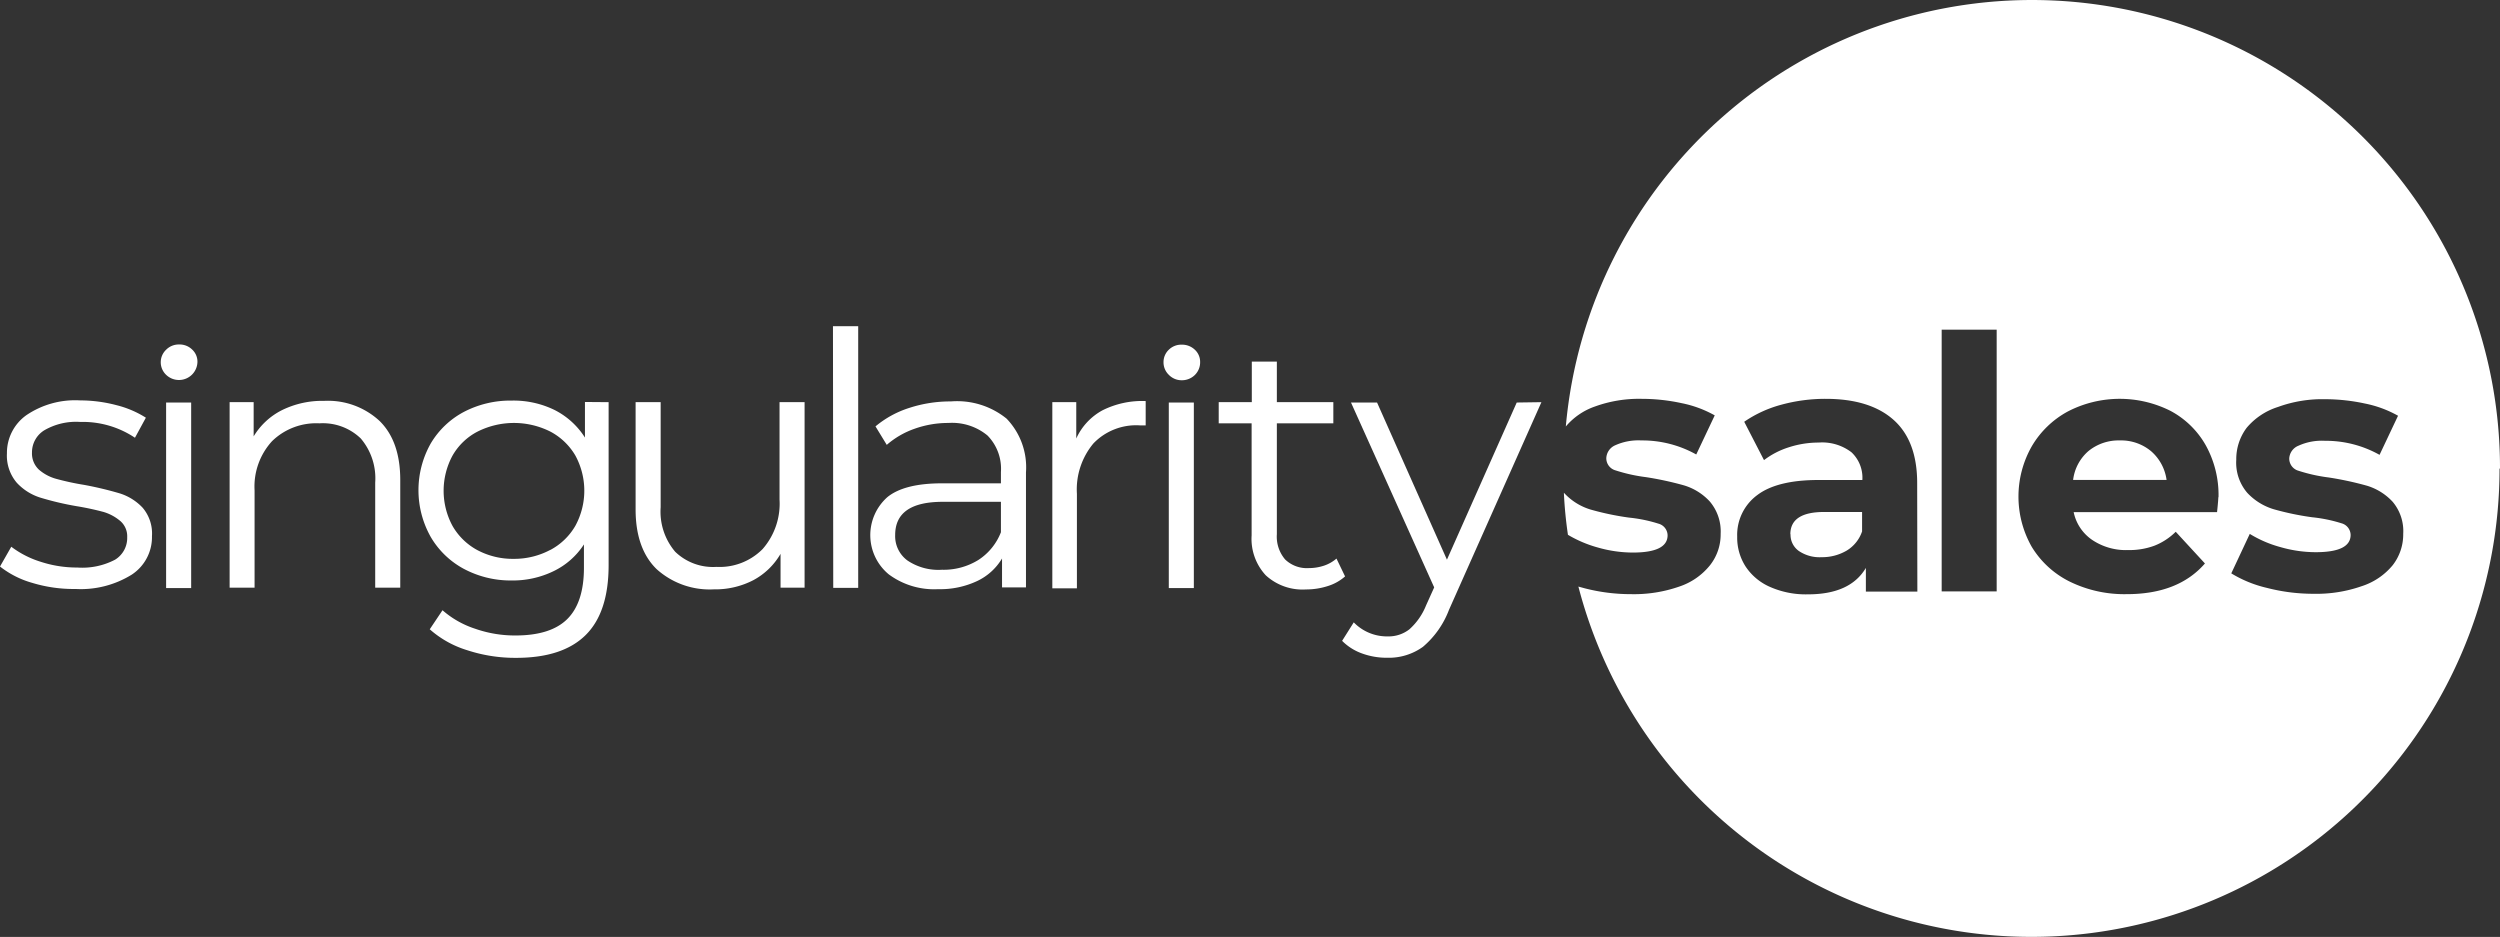 <svg xmlns="http://www.w3.org/2000/svg" width="270.45" height="101.355" viewBox="0 0 270.45 101.355">
  <rect x="0" y="0" width="270.45" height="101.355" fill="#333333" stroke="none"/>
  <g id="logo-singularity-sales" transform="translate(0 0.056)">
    <path id="Pfad_1" d="M309,479.94a13.111,13.111,0,0,1-3.22-1.37,45.223,45.223,0,0,1-.44-4.55l.06.06a6.4,6.4,0,0,0,2.84,1.76,30,30,0,0,0,4.16.87,15.551,15.551,0,0,1,3.16.65,1.33,1.33,0,0,1,1,1.26c0,1.25-1.26,1.87-3.77,1.87a13.888,13.888,0,0,1-3.79-.55Zm20.86-1.43a2.14,2.14,0,0,0,.9,1.81,4,4,0,0,0,2.46.67,5.22,5.22,0,0,0,2.71-.71,3.87,3.87,0,0,0,1.67-2.08v-2.1h-4.1q-3.66,0-3.66,2.41Zm40.7-5.88H360.43a4.9,4.9,0,0,1,1.67-3.13,5.16,5.16,0,0,1,3.4-1.14,5.06,5.06,0,0,1,3.36,1.16,5,5,0,0,1,1.68,3.11Zm0,0H360.43a4.9,4.9,0,0,1,1.67-3.13,5.16,5.16,0,0,1,3.4-1.14,5.06,5.06,0,0,1,3.36,1.16,5,5,0,0,1,1.68,3.11Zm36-1.22a50.64,50.64,0,0,1-99.65,12.76l.7.19a19.92,19.92,0,0,0,5,.63,14.839,14.839,0,0,0,5.21-.82,7.17,7.17,0,0,0,3.33-2.31,5.37,5.37,0,0,0,1.15-3.39,5,5,0,0,0-1.18-3.51,6.22,6.22,0,0,0-2.79-1.74,34.912,34.912,0,0,0-4.12-.89,17.824,17.824,0,0,1-3.28-.73,1.36,1.36,0,0,1-1-1.33,1.59,1.59,0,0,1,.95-1.38,6.109,6.109,0,0,1,2.86-.53,11.94,11.94,0,0,1,5.92,1.52l2-4.23a12.119,12.119,0,0,0-3.57-1.32,20.429,20.429,0,0,0-4.33-.47,14,14,0,0,0-5.09.84,7.22,7.22,0,0,0-3.12,2.15,50.63,50.63,0,0,1,101.06,4.56Zm-63,1.56c0-3.05-.86-5.33-2.56-6.84s-4.15-2.27-7.33-2.27a18.07,18.07,0,0,0-4.82.64,13,13,0,0,0-4,1.84l2.14,4.15a8.75,8.75,0,0,1,2.69-1.39,10.422,10.422,0,0,1,3.22-.51,5.21,5.21,0,0,1,3.55,1.05,3.77,3.77,0,0,1,1.18,3H332.9q-4.5,0-6.65,1.64a5.36,5.36,0,0,0-2.16,4.5A5.769,5.769,0,0,0,325,482a6.07,6.07,0,0,0,2.65,2.21,9.581,9.581,0,0,0,4.1.8q4.57,0,6.26-2.86v2.56h5.57Zm8.6-16.59h-5.95v28.31h5.95Zm24,18.12a11.09,11.09,0,0,0-1.39-5.63,9.52,9.52,0,0,0-3.83-3.72,12.22,12.22,0,0,0-11.05.06,10.06,10.06,0,0,0-3.93,3.78,11,11,0,0,0,0,10.89,10,10,0,0,0,4.12,3.76,13.45,13.45,0,0,0,6.15,1.35c3.71,0,6.53-1.1,8.46-3.32l-3.16-3.43a6.831,6.831,0,0,1-2.31,1.51,7.832,7.832,0,0,1-2.84.47,6.54,6.54,0,0,1-3.89-1.1,4.81,4.81,0,0,1-2-3H376c.11-1.01.14-1.54.14-1.62ZM395,481.86a5.42,5.42,0,0,0,1.14-3.39A4.92,4.92,0,0,0,395,475a6.25,6.25,0,0,0-2.78-1.74,35.385,35.385,0,0,0-4.12-.89,17.769,17.769,0,0,1-3.29-.73,1.37,1.37,0,0,1-1-1.33,1.58,1.58,0,0,1,1-1.38,6.08,6.08,0,0,1,2.86-.53,11.88,11.88,0,0,1,5.91,1.52l2-4.23a12.119,12.119,0,0,0-3.57-1.32,20.5,20.5,0,0,0-4.33-.47,14,14,0,0,0-5.09.84A7.28,7.28,0,0,0,379.2,467a5.63,5.63,0,0,0-1.12,3.45,5,5,0,0,0,1.2,3.59,6.46,6.46,0,0,0,2.84,1.76,30.311,30.311,0,0,0,4.16.87,15.68,15.68,0,0,1,3.17.65,1.33,1.33,0,0,1,1,1.26c0,1.25-1.26,1.87-3.78,1.87a13.822,13.822,0,0,1-3.81-.55,12.567,12.567,0,0,1-3.32-1.43l-2,4.27a13.08,13.08,0,0,0,3.89,1.58,20,20,0,0,0,5,.63,14.8,14.8,0,0,0,5.21-.82A7.2,7.2,0,0,0,395,481.86Zm-26.16-12.34a5,5,0,0,1,1.68,3.11H360.43a4.9,4.9,0,0,1,1.67-3.13,5.16,5.16,0,0,1,3.4-1.14,5.06,5.06,0,0,1,3.36,1.16Zm1.68,3.11H360.43a4.9,4.9,0,0,1,1.67-3.13,5.16,5.16,0,0,1,3.4-1.14,5.06,5.06,0,0,1,3.36,1.16,5,5,0,0,1,1.68,3.11Zm0,0H360.43a4.9,4.9,0,0,1,1.67-3.13,5.16,5.16,0,0,1,3.4-1.14,5.06,5.06,0,0,1,3.36,1.16,5,5,0,0,1,1.68,3.11Z" transform="translate(-136.16 -420.77)" fill="#ffffff"/>
    <path id="Pfad_2" d="M139.65,483.77a10.06,10.06,0,0,1-3.49-1.77l1.22-2.14a10.3,10.3,0,0,0,3.16,1.62,12.64,12.64,0,0,0,4,.63,7.64,7.64,0,0,0,4.07-.85,2.75,2.75,0,0,0,1.31-2.43,2.18,2.18,0,0,0-.72-1.73,5,5,0,0,0-1.83-1,29.565,29.565,0,0,0-2.94-.63,32.2,32.2,0,0,1-3.93-.93,5.84,5.84,0,0,1-2.54-1.62,4.53,4.53,0,0,1-1.05-3.17,5,5,0,0,1,2.1-4.12,9.41,9.41,0,0,1,5.84-1.6,15.339,15.339,0,0,1,3.89.51,10.81,10.81,0,0,1,3.2,1.36l-1.18,2.17a10.14,10.14,0,0,0-5.91-1.71,6.84,6.84,0,0,0-3.91.91,2.8,2.8,0,0,0-1.32,2.4,2.4,2.4,0,0,0,.74,1.84,4.77,4.77,0,0,0,1.86,1,28.8,28.8,0,0,0,3.05.66,37.72,37.72,0,0,1,3.85.92,5.77,5.77,0,0,1,2.48,1.56,4.31,4.31,0,0,1,1,3.06,4.85,4.85,0,0,1-2.19,4.17,10.45,10.45,0,0,1-6.09,1.55A15.4,15.4,0,0,1,139.65,483.77Z" transform="translate(-136.16 -420.77)" fill="#ffffff"/>
    <path id="Pfad_3" d="M154.13,461.26a1.88,1.88,0,0,1-.58-1.37,1.85,1.85,0,0,1,.58-1.34,1.92,1.92,0,0,1,1.41-.57,1.94,1.94,0,0,1,1.41.55,1.78,1.78,0,0,1,.57,1.32,2,2,0,0,1-3.39,1.41Zm0,3h2.71v20.07h-2.71Z" transform="translate(-136.16 -420.77)" fill="#ffffff"/>
    <path id="Pfad_4" d="M177.23,466.26c1.49,1.47,2.23,3.59,2.23,6.39v11.64h-2.71V472.92a6.65,6.65,0,0,0-1.56-4.77,5.9,5.9,0,0,0-4.47-1.64,6.84,6.84,0,0,0-5.13,1.93,7.27,7.27,0,0,0-1.89,5.32v10.53H161V464.22h2.6v3.7a7.52,7.52,0,0,1,3.07-2.84,9.88,9.88,0,0,1,4.56-1A8.21,8.21,0,0,1,177.23,466.26Z" transform="translate(-136.16 -420.77)" fill="#ffffff"/>
    <path id="Pfad_5" d="M202,464.22v17.63q0,5.11-2.49,7.57T192,491.88a16.681,16.681,0,0,1-5.28-.82,10.92,10.92,0,0,1-4.07-2.27l1.38-2.06a10.08,10.08,0,0,0,3.53,2,13,13,0,0,0,4.36.73q3.82,0,5.61-1.78t1.8-5.51v-2.56a8.1,8.1,0,0,1-3.3,2.9,10.09,10.09,0,0,1-4.52,1,10.76,10.76,0,0,1-5.14-1.24,9.18,9.18,0,0,1-3.62-3.48,10.3,10.3,0,0,1,0-10.09,9.14,9.14,0,0,1,3.6-3.43,10.86,10.86,0,0,1,5.16-1.22,10.11,10.11,0,0,1,4.61,1,8.34,8.34,0,0,1,3.32,3V464.2Zm-6.33,16a6.82,6.82,0,0,0,2.73-2.62,7.95,7.95,0,0,0,0-7.61,6.83,6.83,0,0,0-2.71-2.59,8.77,8.77,0,0,0-7.86,0,6.629,6.629,0,0,0-2.71,2.59,8,8,0,0,0,0,7.63,6.83,6.83,0,0,0,2.71,2.62,8.15,8.15,0,0,0,3.91.93,8.26,8.26,0,0,0,3.97-.98Z" transform="translate(-136.16 -420.77)" fill="#ffffff"/>
    <path id="Pfad_6" d="M223.2,464.22v20.07h-2.6v-3.66a7.48,7.48,0,0,1-2.93,2.84,8.93,8.93,0,0,1-4.28,1,8.57,8.57,0,0,1-6.2-2.19q-2.26-2.21-2.27-6.43V464.22h2.71v11.37a6.7,6.7,0,0,0,1.57,4.81,5.88,5.88,0,0,0,4.46,1.64,6.55,6.55,0,0,0,5-1.93,7.46,7.46,0,0,0,1.83-5.36V464.22Z" transform="translate(-136.16 -420.77)" fill="#ffffff"/>
    <path id="Pfad_7" d="M226.27,456H229v28.31h-2.7Z" transform="translate(-136.16 -420.77)" fill="#ffffff"/>
    <path id="Pfad_8" d="M245.05,466a7.59,7.59,0,0,1,2.1,5.82v12.44h-2.59v-3.13a6.211,6.211,0,0,1-2.69,2.44,9.38,9.38,0,0,1-4.22.88,8.23,8.23,0,0,1-5.34-1.6,5.5,5.5,0,0,1-.15-8.36Q234,473,238.07,473h6.37v-1.22a5.13,5.13,0,0,0-1.45-3.95,6,6,0,0,0-4.23-1.36,10.81,10.81,0,0,0-3.67.63,9.19,9.19,0,0,0-3,1.74l-1.22-2a10.79,10.79,0,0,1,3.66-2,14.321,14.321,0,0,1,4.5-.7A8.5,8.5,0,0,1,245.05,466ZM242,481.29a6.27,6.27,0,0,0,2.44-3V475h-6.29c-3.44,0-5.15,1.2-5.15,3.59a3.26,3.26,0,0,0,1.33,2.76,6,6,0,0,0,3.74,1,7.12,7.12,0,0,0,3.93-1.06Z" transform="translate(-136.16 -420.77)" fill="#ffffff"/>
    <path id="Pfad_9" d="M255.43,465.1a9.6,9.6,0,0,1,4.67-1v2.63h-.65a6.41,6.41,0,0,0-5,1.95,7.77,7.77,0,0,0-1.79,5.45v10.23H250V464.22h2.59v3.93a6.55,6.55,0,0,1,2.84-3.05Z" transform="translate(-136.16 -420.77)" fill="#ffffff"/>
    <path id="Pfad_10" d="M262.6,461.26a1.87,1.87,0,0,1-.57-1.37,1.84,1.84,0,0,1,.57-1.34A1.92,1.92,0,0,1,264,458a2,2,0,0,1,1.42.55,1.78,1.78,0,0,1,.57,1.32,1.92,1.92,0,0,1-.57,1.41,2,2,0,0,1-1.42.57,1.92,1.92,0,0,1-1.4-.59Zm0,3h2.71v20.07H262.6Z" transform="translate(-136.16 -420.77)" fill="#ffffff"/>
    <path id="Pfad_11" d="M281.67,483.07a5.1,5.1,0,0,1-1.89,1.05,7.63,7.63,0,0,1-2.34.36,5.88,5.88,0,0,1-4.35-1.53,5.8,5.8,0,0,1-1.53-4.31V466.51H268v-2.29h3.58v-4.39h2.71v4.39h6.11v2.29h-6.11v12a3.79,3.79,0,0,0,.9,2.73,3.39,3.39,0,0,0,2.57.93,5.178,5.178,0,0,0,1.62-.26,4,4,0,0,0,1.36-.77Z" transform="translate(-136.16 -420.77)" fill="#ffffff"/>
    <path id="Pfad_12" d="M302.91,464.22l-10,22.47a9.76,9.76,0,0,1-2.82,4,6.32,6.32,0,0,1-3.86,1.18,7.75,7.75,0,0,1-2.71-.46,5.78,5.78,0,0,1-2.17-1.37l1.26-2a5,5,0,0,0,3.66,1.52,3.68,3.68,0,0,0,2.35-.76,6.911,6.911,0,0,0,1.81-2.59l.88-1.95-9-20h2.82l7.56,17,7.55-17Z" transform="translate(-136.16 -420.77)" fill="#ffffff"/>
  </g>
</svg>

